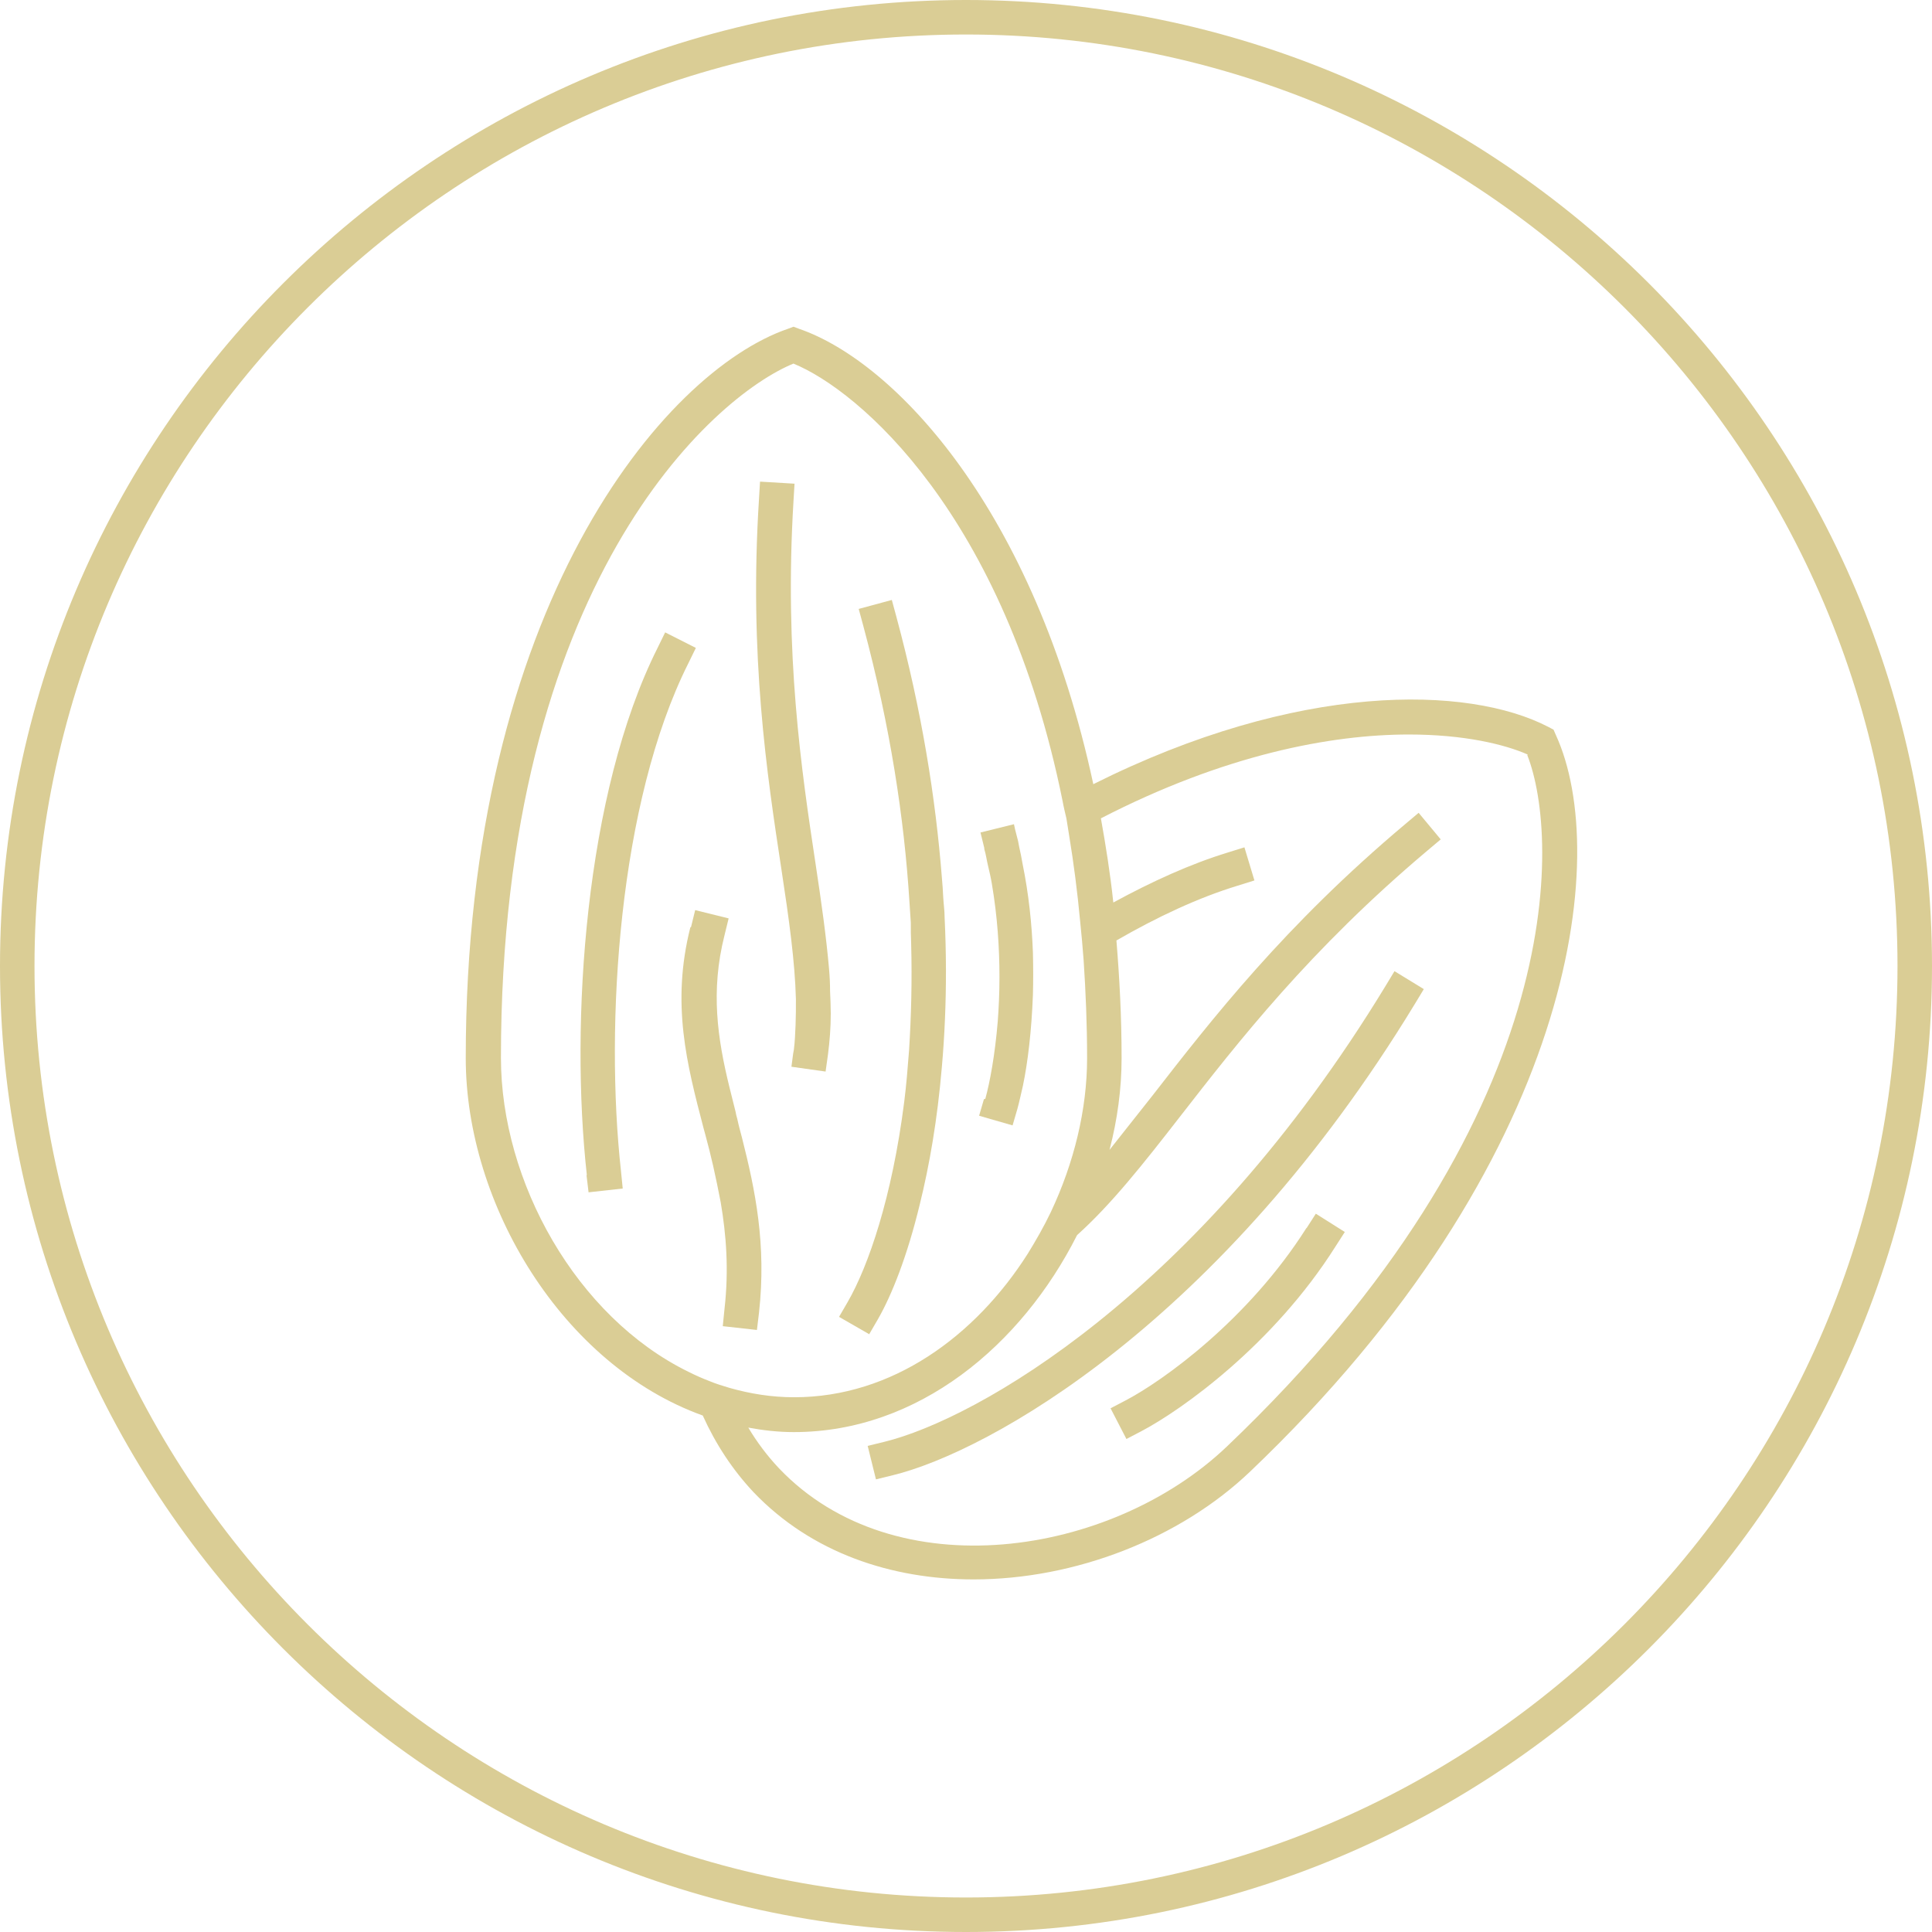 <svg xmlns="http://www.w3.org/2000/svg" fill="none" viewBox="0 0 56 56" height="56" width="56">
<path fill="#DACD95" d="M28 56C43.44 56 56 43.44 56 28C56 12.56 43.44 0 28 0C12.56 0 0 12.56 0 28C0 43.44 12.56 56 28 56ZM28 1C42.89 1 55 13.11 55 28C55 42.89 42.89 55 28 55C13.11 55 1 42.89 1 28C1 13.11 13.11 1 28 1Z"></path>
<path fill="#DACD95" d="M40.16 28.58C34.71 37.54 28.28 41.14 25.64 41.79L25.15 41.91L25.39 42.88L25.88 42.76C28.66 42.08 35.39 38.34 41.01 29.1L41.27 28.67L40.42 28.15L40.16 28.58Z"></path>
<path fill="#DACD95" d="M37.87 35.59C36.18 38.26 33.7 40.03 32.63 40.59L32.19 40.82L32.65 41.71L33.09 41.48C34.25 40.87 36.91 38.98 38.71 36.13L38.98 35.71L38.14 35.18L37.87 35.6V35.59Z"></path>
<path fill="#DACD95" d="M20.37 41.03C20.74 41.85 21.23 42.6 21.84 43.25C23.52 45.01 25.84 45.78 28.22 45.78C31.16 45.78 34.2 44.6 36.24 42.65C45.69 33.64 46.69 24.78 45.1 21.31L45.03 21.15L44.88 21.07C42.55 19.86 37.62 19.76 31.69 22.73C29.99 14.8 25.95 10.49 23.16 9.53L23 9.47L22.84 9.53C19.23 10.77 13.5 17.61 13.5 30.67C13.5 34.92 16.31 39.57 20.37 41.03ZM23 10.54C24.89 11.31 29.12 14.91 30.8 23.22C30.83 23.39 30.87 23.55 30.91 23.72C30.94 23.88 30.96 24.06 30.99 24.22C31.12 25.01 31.23 25.85 31.31 26.72C31.35 27.09 31.38 27.45 31.41 27.84C31.47 28.75 31.51 29.68 31.51 30.67C31.51 32.16 31.13 33.71 30.46 35.13C30.26 35.55 30.03 35.95 29.79 36.34C28.27 38.73 25.86 40.5 23.02 40.5C22.37 40.5 21.75 40.4 21.15 40.23C20.95 40.17 20.75 40.11 20.56 40.03C20.35 39.95 20.15 39.86 19.95 39.76C16.71 38.17 14.52 34.26 14.52 30.66C14.52 16.94 20.64 11.49 23.02 10.53L23 10.54ZM44.27 21.89C45.21 24.28 45.49 32.47 35.56 41.93C32.2 45.13 25.93 46.08 22.58 42.56C22.24 42.2 21.94 41.8 21.69 41.38C22.12 41.46 22.56 41.51 23.01 41.51C26.62 41.51 29.61 38.99 31.22 35.8C32.21 34.91 33.12 33.76 34.2 32.37C35.88 30.21 37.97 27.52 41.38 24.65L41.76 24.33L41.12 23.56L40.74 23.88C37.24 26.82 35.12 29.55 33.41 31.75C32.96 32.32 32.55 32.84 32.16 33.33C32.39 32.45 32.51 31.55 32.51 30.67C32.51 29.48 32.45 28.35 32.36 27.26C33.54 26.58 34.73 26.02 35.88 25.67L36.36 25.52L36.07 24.56L35.59 24.71C34.51 25.04 33.39 25.55 32.27 26.16C32.18 25.31 32.05 24.5 31.91 23.72C35.5 21.87 38.58 21.29 40.84 21.29C42.42 21.29 43.6 21.57 44.28 21.87L44.27 21.89Z"></path>
<path fill="#DACD95" d="M17 34.06L17.06 34.56L18.05 34.45L18 33.95C17.53 29.69 17.93 23.26 19.95 19.23L20.17 18.78L19.28 18.33L19.06 18.78C16.95 22.99 16.52 29.65 17.01 34.06H17Z"></path>
<path fill="#DACD95" d="M23.07 28.97C23.07 29.22 23.07 29.47 23.06 29.71C23.05 29.95 23.04 30.2 23.01 30.43L22.99 30.54L22.94 30.92L23.93 31.06L24 30.56C24.05 30.17 24.08 29.78 24.08 29.38C24.08 29.17 24.07 28.95 24.06 28.73C24.06 28.51 24.05 28.31 24.03 28.08C23.95 27.16 23.81 26.16 23.64 25.04C23.23 22.33 22.73 18.97 23 14.52L23.03 14.02L22.03 13.96L22 14.46C21.71 19.02 22.23 22.44 22.65 25.2C22.87 26.64 23.04 27.86 23.07 28.96V28.97Z"></path>
<path fill="#DACD95" d="M25.19 38.68L25.44 38.25C25.85 37.54 26.3 36.4 26.66 34.91C26.94 33.78 27.17 32.46 27.3 30.93C27.34 30.48 27.37 30.02 27.39 29.54C27.43 28.61 27.43 27.63 27.38 26.59C27.38 26.4 27.35 26.2 27.34 26.01C27.33 25.82 27.32 25.63 27.3 25.43C27.12 23.14 26.72 20.61 25.98 17.87L25.85 17.39L24.89 17.65L25.02 18.13C25.81 21.07 26.21 23.74 26.36 26.13C26.37 26.33 26.39 26.54 26.4 26.74C26.4 26.95 26.4 27.14 26.41 27.34C26.44 28.45 26.41 29.48 26.35 30.44C26.31 30.96 26.27 31.46 26.21 31.93C25.86 34.7 25.17 36.7 24.57 37.74L24.32 38.17L25.19 38.67V38.68Z"></path>
<path fill="#DACD95" d="M20.01 26.88C19.45 29.1 19.91 30.85 20.39 32.69C20.41 32.76 20.43 32.84 20.45 32.91C20.53 33.2 20.6 33.49 20.67 33.79C20.75 34.14 20.82 34.49 20.89 34.85C21.05 35.79 21.13 36.8 21 37.94L20.95 38.44L21.94 38.55L22 38.05C22.22 36.07 21.89 34.49 21.51 32.99C21.46 32.8 21.41 32.62 21.37 32.43C21.35 32.36 21.33 32.29 21.32 32.22C21.26 31.98 21.2 31.74 21.14 31.5C20.8 30.11 20.59 28.73 21 27.11L21.12 26.62L20.15 26.38L20.03 26.87L20.01 26.88Z"></path>
<path fill="#DACD95" d="M28.52 31.86L28.38 32.34L28.55 32.39L29.35 32.62L29.49 32.14C29.54 31.96 29.59 31.73 29.65 31.47C29.79 30.8 29.9 29.89 29.94 28.83C29.95 28.44 29.95 28.04 29.94 27.62C29.91 26.8 29.82 25.92 29.64 25.04C29.61 24.87 29.58 24.71 29.54 24.54C29.53 24.49 29.52 24.44 29.51 24.38L29.42 24.03L29.39 23.89L28.42 24.13L28.53 24.58V24.61C28.58 24.77 28.6 24.94 28.64 25.1C28.68 25.27 28.72 25.44 28.75 25.62C28.91 26.56 28.97 27.48 28.97 28.32C28.97 28.78 28.95 29.21 28.92 29.61C28.84 30.58 28.69 31.38 28.56 31.85L28.52 31.86Z"></path>
</svg>
